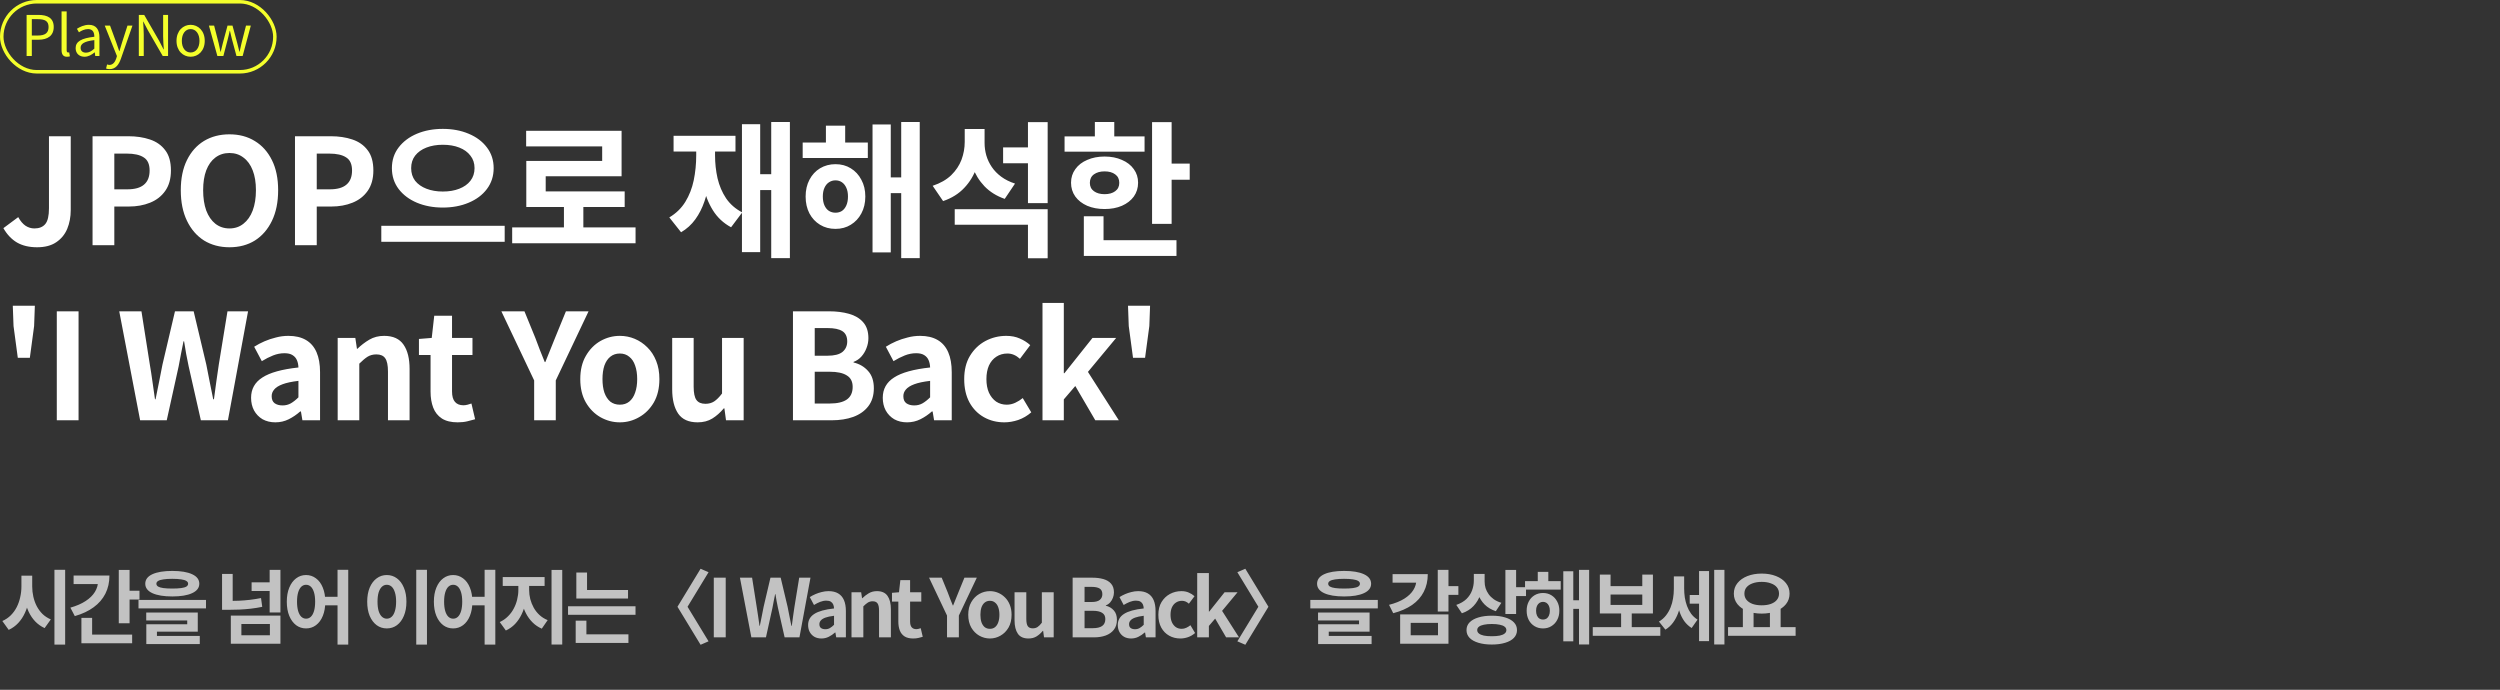 <svg width="714" height="197" viewBox="0 0 714 197" fill="none" xmlns="http://www.w3.org/2000/svg">
<rect x="0" y="0" width="714" height="197" fill="#333333" stroke="none"/>
<path d="M10.584 70.619C8.344 70.619 6.44 70.171 4.872 69.275C3.304 68.351 2.002 66.979 0.966 65.159L5.208 62.009C5.824 63.129 6.524 63.955 7.308 64.487C8.092 64.991 8.932 65.243 9.828 65.243C11.2 65.243 12.236 64.823 12.936 63.983C13.636 63.143 13.986 61.645 13.986 59.489V38.909H20.202V59.993C20.202 61.953 19.866 63.745 19.194 65.369C18.522 66.965 17.472 68.239 16.044 69.191C14.644 70.143 12.824 70.619 10.584 70.619ZM26.433 70.031V38.909H36.639C38.935 38.909 40.993 39.217 42.813 39.833C44.661 40.449 46.117 41.471 47.181 42.899C48.273 44.299 48.819 46.231 48.819 48.695C48.819 51.047 48.273 52.993 47.181 54.533C46.117 56.045 44.675 57.165 42.855 57.893C41.063 58.621 39.047 58.985 36.807 58.985H32.649V70.031H26.433ZM32.649 54.071H36.387C38.515 54.071 40.097 53.623 41.133 52.727C42.197 51.831 42.729 50.487 42.729 48.695C42.729 46.903 42.169 45.657 41.049 44.957C39.957 44.229 38.333 43.865 36.177 43.865H32.649V54.071ZM65.535 70.619C62.791 70.619 60.369 69.975 58.269 68.687C56.197 67.371 54.573 65.495 53.397 63.059C52.221 60.623 51.633 57.711 51.633 54.323C51.633 50.963 52.221 48.093 53.397 45.713C54.573 43.333 56.197 41.513 58.269 40.253C60.369 38.993 62.791 38.363 65.535 38.363C68.307 38.363 70.729 39.007 72.801 40.295C74.873 41.555 76.497 43.375 77.673 45.755C78.849 48.107 79.437 50.963 79.437 54.323C79.437 57.711 78.849 60.623 77.673 63.059C76.497 65.495 74.873 67.371 72.801 68.687C70.729 69.975 68.307 70.619 65.535 70.619ZM65.535 65.243C67.075 65.243 68.405 64.795 69.525 63.899C70.673 63.003 71.555 61.743 72.171 60.119C72.787 58.467 73.095 56.535 73.095 54.323C73.095 52.111 72.787 50.221 72.171 48.653C71.555 47.057 70.673 45.839 69.525 44.999C68.405 44.131 67.075 43.697 65.535 43.697C63.995 43.697 62.651 44.131 61.503 44.999C60.383 45.839 59.515 47.057 58.899 48.653C58.311 50.221 58.017 52.111 58.017 54.323C58.017 56.535 58.311 58.467 58.899 60.119C59.515 61.743 60.383 63.003 61.503 63.899C62.651 64.795 63.995 65.243 65.535 65.243ZM84.247 70.031V38.909H94.453C96.749 38.909 98.807 39.217 100.627 39.833C102.475 40.449 103.931 41.471 104.995 42.899C106.087 44.299 106.633 46.231 106.633 48.695C106.633 51.047 106.087 52.993 104.995 54.533C103.931 56.045 102.489 57.165 100.669 57.893C98.877 58.621 96.861 58.985 94.621 58.985H90.463V70.031H84.247ZM90.463 54.071H94.201C96.329 54.071 97.911 53.623 98.947 52.727C100.011 51.831 100.543 50.487 100.543 48.695C100.543 46.903 99.983 45.657 98.863 44.957C97.771 44.229 96.147 43.865 93.991 43.865H90.463V54.071ZM126.457 36.809C129.201 36.809 131.665 37.271 133.849 38.195C136.061 39.119 137.797 40.421 139.057 42.101C140.345 43.781 140.989 45.755 140.989 48.023C140.989 50.291 140.345 52.279 139.057 53.987C137.797 55.667 136.061 56.969 133.849 57.893C131.665 58.817 129.201 59.279 126.457 59.279C123.741 59.279 121.277 58.817 119.065 57.893C116.881 56.969 115.145 55.667 113.857 53.987C112.569 52.279 111.925 50.291 111.925 48.023C111.925 45.755 112.569 43.781 113.857 42.101C115.145 40.421 116.881 39.119 119.065 38.195C121.277 37.271 123.741 36.809 126.457 36.809ZM126.457 41.345C124.721 41.345 123.167 41.611 121.795 42.143C120.423 42.675 119.345 43.445 118.561 44.453C117.805 45.433 117.427 46.623 117.427 48.023C117.427 49.423 117.805 50.627 118.561 51.635C119.345 52.615 120.423 53.371 121.795 53.903C123.167 54.435 124.721 54.701 126.457 54.701C128.249 54.701 129.817 54.435 131.161 53.903C132.533 53.371 133.597 52.615 134.353 51.635C135.137 50.627 135.529 49.423 135.529 48.023C135.529 46.623 135.137 45.433 134.353 44.453C133.597 43.445 132.533 42.675 131.161 42.143C129.817 41.611 128.249 41.345 126.457 41.345ZM108.901 64.487H144.139V69.065H108.901V64.487ZM146.277 64.949H181.515V69.485H146.277V64.949ZM161.061 57.557H166.605V66.755H161.061V57.557ZM150.267 37.355H177.525V50.333H155.853V56.843H150.309V45.965H171.981V41.807H150.267V37.355ZM150.309 54.659H178.407V59.111H150.309V54.659ZM220.26 34.835H225.594V73.727H220.26V34.835ZM215.64 49.745H222.066V54.281H215.64V49.745ZM211.902 35.465H217.11V72.005H211.902V35.465ZM198.84 40.925H203.082V44.327C203.082 46.735 202.928 49.059 202.62 51.299C202.34 53.511 201.864 55.583 201.192 57.515C200.548 59.419 199.68 61.127 198.588 62.639C197.496 64.151 196.138 65.383 194.514 66.335L191.154 62.093C193.086 60.945 194.612 59.461 195.732 57.641C196.852 55.821 197.65 53.777 198.126 51.509C198.602 49.213 198.84 46.819 198.84 44.327V40.925ZM199.974 40.925H204.216V44.327C204.216 46.595 204.454 48.793 204.93 50.921C205.434 53.049 206.246 54.953 207.366 56.633C208.514 58.313 210.054 59.657 211.986 60.665L208.794 64.907C206.61 63.731 204.874 62.107 203.586 60.035C202.298 57.963 201.374 55.583 200.814 52.895C200.254 50.207 199.974 47.351 199.974 44.327V40.925ZM192.372 38.783H210.054V43.277H192.372V38.783ZM229.245 40.715H247.851V45.125H229.245V40.715ZM238.611 46.889C240.263 46.889 241.719 47.281 242.979 48.065C244.267 48.849 245.275 49.941 246.003 51.341C246.759 52.713 247.137 54.309 247.137 56.129C247.137 57.949 246.759 59.559 246.003 60.959C245.275 62.331 244.267 63.409 242.979 64.193C241.719 64.977 240.263 65.369 238.611 65.369C236.959 65.369 235.489 64.977 234.201 64.193C232.913 63.409 231.905 62.331 231.177 60.959C230.449 59.559 230.085 57.949 230.085 56.129C230.085 54.309 230.449 52.713 231.177 51.341C231.905 49.941 232.913 48.849 234.201 48.065C235.517 47.281 236.987 46.889 238.611 46.889ZM238.611 51.509C237.939 51.509 237.323 51.691 236.763 52.055C236.203 52.419 235.769 52.951 235.461 53.651C235.153 54.323 234.999 55.149 234.999 56.129C234.999 57.109 235.153 57.949 235.461 58.649C235.769 59.349 236.203 59.881 236.763 60.245C237.323 60.581 237.939 60.749 238.611 60.749C239.311 60.749 239.927 60.581 240.459 60.245C240.991 59.881 241.411 59.349 241.719 58.649C242.027 57.949 242.181 57.109 242.181 56.129C242.181 55.149 242.027 54.323 241.719 53.651C241.411 52.951 240.991 52.419 240.459 52.055C239.927 51.691 239.311 51.509 238.611 51.509ZM257.385 34.835H262.677V73.727H257.385V34.835ZM252.723 50.669H259.107V55.163H252.723V50.669ZM249.195 35.549H254.403V72.089H249.195V35.549ZM235.881 35.885H241.383V43.487H235.881V35.885ZM286.487 42.101H294.425V46.637H286.487V42.101ZM275.525 36.851H280.103V40.505C280.103 43.081 279.711 45.503 278.927 47.771C278.171 50.011 276.995 51.971 275.399 53.651C273.831 55.331 271.815 56.591 269.351 57.431L266.369 53.063C268.553 52.335 270.317 51.327 271.661 50.039C273.005 48.723 273.985 47.253 274.601 45.629C275.217 43.977 275.525 42.269 275.525 40.505V36.851ZM276.659 36.851H281.195V40.841C281.195 42.045 281.363 43.235 281.699 44.411C282.035 45.559 282.553 46.651 283.253 47.687C283.953 48.723 284.849 49.647 285.941 50.459C287.033 51.271 288.349 51.929 289.889 52.433L286.949 56.801C284.625 55.989 282.693 54.785 281.153 53.189C279.641 51.593 278.507 49.745 277.751 47.645C277.023 45.517 276.659 43.249 276.659 40.841V36.851ZM272.669 59.741H299.213V73.769H293.585V64.193H272.669V59.741ZM293.585 34.877H299.213V58.019H293.585V34.877ZM329.03 34.877H334.616V63.941H329.03V34.877ZM333.062 46.721H339.782V51.341H333.062V46.721ZM304.04 38.951H326.888V43.319H304.04V38.951ZM315.464 44.705C317.34 44.705 318.992 45.027 320.42 45.671C321.876 46.287 323.01 47.169 323.822 48.317C324.634 49.437 325.04 50.725 325.04 52.181C325.04 53.665 324.634 54.981 323.822 56.129C323.01 57.249 321.876 58.131 320.42 58.775C318.992 59.391 317.34 59.699 315.464 59.699C313.616 59.699 311.964 59.391 310.508 58.775C309.052 58.131 307.918 57.249 307.106 56.129C306.294 54.981 305.888 53.665 305.888 52.181C305.888 50.725 306.294 49.437 307.106 48.317C307.918 47.169 309.052 46.287 310.508 45.671C311.964 45.027 313.616 44.705 315.464 44.705ZM315.464 48.947C314.232 48.947 313.224 49.227 312.44 49.787C311.656 50.347 311.264 51.159 311.264 52.223C311.264 53.259 311.656 54.057 312.44 54.617C313.224 55.177 314.232 55.457 315.464 55.457C316.724 55.457 317.732 55.177 318.488 54.617C319.272 54.057 319.664 53.259 319.664 52.223C319.664 51.159 319.272 50.347 318.488 49.787C317.732 49.227 316.724 48.947 315.464 48.947ZM312.692 34.835H318.236V41.051H312.692V34.835ZM309.542 68.603H336.002V73.097H309.542V68.603ZM309.542 61.757H315.17V70.535H309.542V61.757ZM5.082 102.181L3.864 93.109L3.654 87.313H9.954L9.744 93.109L8.526 102.181H5.082ZM16.22 120.031V88.909H22.436V120.031H16.22ZM40.019 120.031L34.055 88.909H40.397L42.791 104.113C43.071 105.737 43.323 107.375 43.547 109.027C43.799 110.679 44.037 112.345 44.261 114.025H44.429C44.765 112.345 45.101 110.679 45.437 109.027C45.773 107.375 46.095 105.737 46.403 104.113L49.973 88.909H55.307L58.919 104.113C59.255 105.709 59.577 107.347 59.885 109.027C60.221 110.679 60.557 112.345 60.893 114.025H61.103C61.327 112.345 61.551 110.679 61.775 109.027C62.027 107.375 62.265 105.737 62.489 104.113L64.967 88.909H70.847L65.093 120.031H57.365L53.879 104.617C53.627 103.413 53.389 102.223 53.165 101.047C52.941 99.843 52.745 98.653 52.577 97.477H52.409C52.185 98.653 51.947 99.843 51.695 101.047C51.471 102.223 51.247 103.413 51.023 104.617L47.621 120.031H40.019ZM78.639 120.619C77.267 120.619 76.049 120.325 74.985 119.737C73.949 119.121 73.137 118.281 72.549 117.217C71.989 116.153 71.709 114.949 71.709 113.605C71.709 111.113 72.787 109.181 74.943 107.809C77.099 106.409 80.529 105.457 85.233 104.953C85.205 104.169 85.065 103.483 84.813 102.895C84.561 102.279 84.141 101.789 83.553 101.425C82.993 101.061 82.223 100.879 81.243 100.879C80.151 100.879 79.073 101.089 78.009 101.509C76.945 101.929 75.867 102.475 74.775 103.147L72.591 99.031C73.515 98.443 74.495 97.925 75.531 97.477C76.567 97.029 77.659 96.665 78.807 96.385C79.955 96.077 81.145 95.923 82.377 95.923C84.365 95.923 86.031 96.315 87.375 97.099C88.719 97.883 89.727 99.045 90.399 100.585C91.071 102.125 91.407 104.029 91.407 106.297V120.031H86.367L85.947 117.511H85.737C84.729 118.407 83.637 119.149 82.461 119.737C81.285 120.325 80.011 120.619 78.639 120.619ZM80.697 115.789C81.565 115.789 82.349 115.593 83.049 115.201C83.777 114.781 84.505 114.207 85.233 113.479V108.775C83.329 108.999 81.817 109.321 80.697 109.741C79.577 110.161 78.779 110.665 78.303 111.253C77.827 111.813 77.589 112.443 77.589 113.143C77.589 114.067 77.869 114.739 78.429 115.159C79.017 115.579 79.773 115.789 80.697 115.789ZM96.44 120.031V96.511H101.48L101.942 99.619H102.068C103.104 98.611 104.238 97.743 105.47 97.015C106.702 96.287 108.116 95.923 109.712 95.923C112.26 95.923 114.108 96.763 115.256 98.443C116.404 100.095 116.978 102.405 116.978 105.373V120.031H110.804V106.129C110.804 104.309 110.538 103.035 110.006 102.307C109.502 101.579 108.662 101.215 107.486 101.215C106.534 101.215 105.694 101.439 104.966 101.887C104.266 102.335 103.482 102.993 102.614 103.861V120.031H96.44ZM130.696 120.619C128.848 120.619 127.35 120.255 126.202 119.527C125.054 118.771 124.228 117.735 123.724 116.419C123.22 115.103 122.968 113.577 122.968 111.841V101.383H119.65V96.805L123.304 96.511L124.018 90.169H129.1V96.511H134.938V101.383H129.1V111.799C129.1 113.143 129.38 114.137 129.94 114.781C130.5 115.425 131.298 115.747 132.334 115.747C132.726 115.747 133.132 115.691 133.552 115.579C133.972 115.467 134.336 115.355 134.644 115.243L135.694 119.737C135.05 119.933 134.308 120.129 133.468 120.325C132.656 120.521 131.732 120.619 130.696 120.619ZM152.555 120.031V108.649L143.189 88.909H149.783L152.891 96.511C153.339 97.687 153.773 98.835 154.193 99.955C154.641 101.047 155.103 102.195 155.579 103.399H155.747C156.223 102.195 156.685 101.047 157.133 99.955C157.609 98.835 158.071 97.687 158.519 96.511L161.627 88.909H168.095L158.729 108.649V120.031H152.555ZM177.025 120.619C175.065 120.619 173.217 120.129 171.481 119.149C169.773 118.169 168.387 116.769 167.323 114.949C166.259 113.101 165.727 110.875 165.727 108.271C165.727 105.667 166.259 103.455 167.323 101.635C168.387 99.787 169.773 98.373 171.481 97.393C173.217 96.413 175.065 95.923 177.025 95.923C178.509 95.923 179.923 96.203 181.267 96.763C182.611 97.323 183.815 98.135 184.879 99.199C185.943 100.235 186.783 101.523 187.399 103.063C188.015 104.575 188.323 106.311 188.323 108.271C188.323 110.875 187.791 113.101 186.727 114.949C185.663 116.769 184.263 118.169 182.527 119.149C180.819 120.129 178.985 120.619 177.025 120.619ZM177.025 115.579C178.089 115.579 178.985 115.285 179.713 114.697C180.469 114.081 181.029 113.227 181.393 112.135C181.785 111.043 181.981 109.755 181.981 108.271C181.981 106.787 181.785 105.499 181.393 104.407C181.029 103.315 180.469 102.475 179.713 101.887C178.985 101.271 178.089 100.963 177.025 100.963C175.961 100.963 175.051 101.271 174.295 101.887C173.567 102.475 173.007 103.315 172.615 104.407C172.251 105.499 172.069 106.787 172.069 108.271C172.069 109.755 172.251 111.043 172.615 112.135C173.007 113.227 173.567 114.081 174.295 114.697C175.051 115.285 175.961 115.579 177.025 115.579ZM199.242 120.619C196.694 120.619 194.846 119.793 193.698 118.141C192.55 116.461 191.976 114.137 191.976 111.169V96.511H198.108V110.413C198.108 112.233 198.374 113.507 198.906 114.235C199.438 114.963 200.292 115.327 201.468 115.327C202.42 115.327 203.246 115.103 203.946 114.655C204.674 114.179 205.43 113.423 206.214 112.387V96.511H212.388V120.031H207.348L206.886 116.629H206.718C205.71 117.833 204.618 118.799 203.442 119.527C202.266 120.255 200.866 120.619 199.242 120.619ZM226.47 120.031V88.909H236.76C238.888 88.909 240.792 89.147 242.472 89.623C244.18 90.099 245.524 90.897 246.504 92.017C247.512 93.137 248.016 94.663 248.016 96.595C248.016 97.547 247.834 98.485 247.47 99.409C247.134 100.305 246.658 101.103 246.042 101.803C245.426 102.503 244.67 103.021 243.774 103.357V103.525C245.454 103.917 246.84 104.729 247.932 105.961C249.024 107.165 249.57 108.803 249.57 110.875C249.57 112.947 249.038 114.669 247.974 116.041C246.938 117.385 245.51 118.393 243.69 119.065C241.898 119.709 239.854 120.031 237.558 120.031H226.47ZM232.686 101.593H236.34C238.3 101.593 239.728 101.229 240.624 100.501C241.52 99.745 241.968 98.751 241.968 97.519C241.968 96.147 241.506 95.167 240.582 94.579C239.658 93.991 238.258 93.697 236.382 93.697H232.686V101.593ZM232.686 115.243H237.012C239.14 115.243 240.75 114.865 241.842 114.109C242.962 113.325 243.522 112.121 243.522 110.497C243.522 108.985 242.962 107.893 241.842 107.221C240.75 106.521 239.14 106.171 237.012 106.171H232.686V115.243ZM259.047 120.619C257.675 120.619 256.457 120.325 255.393 119.737C254.357 119.121 253.545 118.281 252.957 117.217C252.397 116.153 252.117 114.949 252.117 113.605C252.117 111.113 253.195 109.181 255.351 107.809C257.507 106.409 260.937 105.457 265.641 104.953C265.613 104.169 265.473 103.483 265.221 102.895C264.969 102.279 264.549 101.789 263.961 101.425C263.401 101.061 262.631 100.879 261.651 100.879C260.559 100.879 259.481 101.089 258.417 101.509C257.353 101.929 256.275 102.475 255.183 103.147L252.999 99.031C253.923 98.443 254.903 97.925 255.939 97.477C256.975 97.029 258.067 96.665 259.215 96.385C260.363 96.077 261.553 95.923 262.785 95.923C264.773 95.923 266.439 96.315 267.783 97.099C269.127 97.883 270.135 99.045 270.807 100.585C271.479 102.125 271.815 104.029 271.815 106.297V120.031H266.775L266.355 117.511H266.145C265.137 118.407 264.045 119.149 262.869 119.737C261.693 120.325 260.419 120.619 259.047 120.619ZM261.105 115.789C261.973 115.789 262.757 115.593 263.457 115.201C264.185 114.781 264.913 114.207 265.641 113.479V108.775C263.737 108.999 262.225 109.321 261.105 109.741C259.985 110.161 259.187 110.665 258.711 111.253C258.235 111.813 257.997 112.443 257.997 113.143C257.997 114.067 258.277 114.739 258.837 115.159C259.425 115.579 260.181 115.789 261.105 115.789ZM286.844 120.619C284.688 120.619 282.742 120.129 281.006 119.149C279.27 118.169 277.898 116.769 276.89 114.949C275.882 113.101 275.378 110.875 275.378 108.271C275.378 105.667 275.924 103.455 277.016 101.635C278.136 99.787 279.606 98.373 281.426 97.393C283.274 96.413 285.262 95.923 287.39 95.923C288.846 95.923 290.134 96.175 291.254 96.679C292.374 97.155 293.368 97.785 294.236 98.569L291.296 102.475C290.736 101.971 290.162 101.593 289.574 101.341C288.986 101.089 288.37 100.963 287.726 100.963C286.522 100.963 285.458 101.271 284.534 101.887C283.638 102.475 282.938 103.315 282.434 104.407C281.958 105.499 281.72 106.787 281.72 108.271C281.72 109.755 281.958 111.043 282.434 112.135C282.938 113.227 283.624 114.081 284.492 114.697C285.388 115.285 286.396 115.579 287.516 115.579C288.356 115.579 289.168 115.397 289.952 115.033C290.736 114.669 291.45 114.221 292.094 113.689L294.53 117.763C293.41 118.743 292.164 119.471 290.792 119.947C289.448 120.395 288.132 120.619 286.844 120.619ZM297.736 120.031V86.515H303.826V106.591H303.994L312.016 96.511H318.778L310.714 106.213L319.534 120.031H312.814L307.102 110.245L303.826 114.067V120.031H297.736ZM323.588 102.181L322.37 93.109L322.16 87.313H328.46L328.25 93.109L327.032 102.181H323.588Z" fill="white"/>
<path d="M6.118 164.413H8.625V167.495C8.625 168.875 8.502 170.202 8.257 171.474C8.012 172.732 7.636 173.912 7.13 175.016C6.639 176.105 6.003 177.071 5.221 177.914C4.454 178.742 3.542 179.402 2.484 179.892L0.667 177.362C1.602 176.948 2.407 176.404 3.082 175.729C3.772 175.039 4.339 174.257 4.784 173.383C5.229 172.494 5.558 171.551 5.773 170.554C6.003 169.558 6.118 168.538 6.118 167.495V164.413ZM6.716 164.413H9.2V167.495C9.2 168.492 9.307 169.466 9.522 170.416C9.737 171.367 10.059 172.264 10.488 173.107C10.933 173.951 11.485 174.702 12.144 175.361C12.819 176.005 13.608 176.519 14.513 176.902L12.742 179.386C11.715 178.911 10.818 178.275 10.051 177.477C9.3 176.68 8.679 175.76 8.188 174.717C7.697 173.659 7.329 172.525 7.084 171.313C6.839 170.087 6.716 168.814 6.716 167.495V164.413ZM15.548 162.734H18.607V184.101H15.548V162.734ZM33.923 162.78H37.005V178.006H33.923V162.78ZM36.154 168.714H39.834V171.221H36.154V168.714ZM28.012 164.367H31.255C31.255 166.299 30.872 168.024 30.105 169.542C29.338 171.06 28.219 172.356 26.747 173.429C25.291 174.503 23.497 175.346 21.365 175.959L20.1 173.544C21.833 173.054 23.282 172.425 24.447 171.658C25.628 170.892 26.517 170.018 27.115 169.036C27.713 168.055 28.012 166.997 28.012 165.862V164.367ZM21.02 164.367H29.645V166.805H21.02V164.367ZM23.251 181.249H37.741V183.71H23.251V181.249ZM23.251 176.465H26.31V182.353H23.251V176.465ZM49.216 163.056C51.639 163.056 53.525 163.371 54.874 163.999C56.239 164.628 56.921 165.533 56.921 166.713C56.921 167.879 56.239 168.776 54.874 169.404C53.525 170.033 51.639 170.347 49.216 170.347C46.778 170.347 44.877 170.033 43.512 169.404C42.163 168.776 41.488 167.879 41.488 166.713C41.488 165.533 42.163 164.628 43.512 163.999C44.877 163.371 46.778 163.056 49.216 163.056ZM49.193 165.31C48.181 165.31 47.338 165.364 46.663 165.471C45.989 165.563 45.483 165.717 45.145 165.931C44.823 166.131 44.662 166.391 44.662 166.713C44.662 167.035 44.823 167.304 45.145 167.518C45.483 167.718 45.989 167.863 46.663 167.955C47.338 168.047 48.181 168.093 49.193 168.093C50.221 168.093 51.072 168.047 51.746 167.955C52.421 167.863 52.919 167.718 53.241 167.518C53.563 167.304 53.724 167.035 53.724 166.713C53.724 166.391 53.563 166.131 53.241 165.931C52.919 165.717 52.421 165.563 51.746 165.471C51.072 165.364 50.221 165.31 49.193 165.31ZM39.556 171.336H58.83V173.751H39.556V171.336ZM41.764 174.947H56.484V180.398H44.823V182.284H41.787V178.282H53.471V177.201H41.764V174.947ZM41.787 181.617H57.059V183.94H41.787V181.617ZM65.925 175.821H80.094V183.848H65.925V175.821ZM77.081 178.213H68.939V181.433H77.081V178.213ZM63.419 163.907H66.454V172.739H63.419V163.907ZM63.419 171.635H65.213C66.209 171.635 67.221 171.612 68.249 171.566C69.276 171.52 70.311 171.436 71.353 171.313C72.396 171.191 73.462 171.022 74.55 170.807L74.895 173.314C73.776 173.544 72.672 173.721 71.584 173.843C70.495 173.966 69.421 174.05 68.364 174.096C67.305 174.142 66.255 174.165 65.213 174.165H63.419V171.635ZM77.011 162.757H80.094V174.924H77.011V162.757ZM71.859 166.322H77.678V168.783H71.859V166.322ZM87.406 164.229C88.464 164.229 89.407 164.544 90.235 165.172C91.078 165.786 91.73 166.667 92.19 167.817C92.665 168.952 92.903 170.294 92.903 171.842C92.903 173.406 92.665 174.763 92.19 175.913C91.73 177.048 91.078 177.93 90.235 178.558C89.407 179.172 88.464 179.478 87.406 179.478C86.348 179.478 85.405 179.172 84.577 178.558C83.749 177.93 83.097 177.048 82.622 175.913C82.146 174.763 81.909 173.406 81.909 171.842C81.909 170.294 82.146 168.952 82.622 167.817C83.097 166.667 83.749 165.786 84.577 165.172C85.405 164.544 86.348 164.229 87.406 164.229ZM87.406 167.012C86.9 167.012 86.447 167.196 86.049 167.564C85.665 167.932 85.366 168.477 85.152 169.197C84.937 169.903 84.83 170.784 84.83 171.842C84.83 172.885 84.937 173.774 85.152 174.51C85.366 175.231 85.665 175.775 86.049 176.143C86.447 176.511 86.9 176.695 87.406 176.695C87.942 176.695 88.402 176.511 88.786 176.143C89.169 175.775 89.468 175.231 89.683 174.51C89.897 173.774 90.005 172.885 90.005 171.842C90.005 170.784 89.897 169.903 89.683 169.197C89.468 168.477 89.169 167.932 88.786 167.564C88.402 167.196 87.942 167.012 87.406 167.012ZM96.399 162.734H99.458V184.101H96.399V162.734ZM92.006 170.439H97.687V172.877H92.006V170.439ZM118.881 162.734H121.94V184.101H118.881V162.734ZM110.463 164.229C111.552 164.229 112.518 164.544 113.361 165.172C114.204 165.786 114.864 166.667 115.339 167.817C115.83 168.952 116.075 170.294 116.075 171.842C116.075 173.406 115.83 174.763 115.339 175.913C114.864 177.048 114.204 177.93 113.361 178.558C112.518 179.172 111.552 179.478 110.463 179.478C109.39 179.478 108.431 179.172 107.588 178.558C106.745 177.93 106.078 177.048 105.587 175.913C105.112 174.763 104.874 173.406 104.874 171.842C104.874 170.294 105.112 168.952 105.587 167.817C106.078 166.667 106.745 165.786 107.588 165.172C108.431 164.544 109.39 164.229 110.463 164.229ZM110.463 167.012C109.942 167.012 109.482 167.196 109.083 167.564C108.684 167.932 108.37 168.477 108.14 169.197C107.925 169.903 107.818 170.784 107.818 171.842C107.818 172.885 107.925 173.774 108.14 174.51C108.37 175.231 108.684 175.775 109.083 176.143C109.482 176.511 109.942 176.695 110.463 176.695C111 176.695 111.467 176.511 111.866 176.143C112.265 175.775 112.571 175.231 112.786 174.51C113.016 173.774 113.131 172.885 113.131 171.842C113.131 170.784 113.016 169.903 112.786 169.197C112.571 168.477 112.265 167.932 111.866 167.564C111.467 167.196 111 167.012 110.463 167.012ZM129.413 164.229C130.471 164.229 131.414 164.544 132.242 165.172C133.085 165.786 133.737 166.667 134.197 167.817C134.672 168.952 134.91 170.294 134.91 171.842C134.91 173.406 134.672 174.763 134.197 175.913C133.737 177.048 133.085 177.93 132.242 178.558C131.414 179.172 130.471 179.478 129.413 179.478C128.355 179.478 127.412 179.172 126.584 178.558C125.756 177.93 125.104 177.048 124.629 175.913C124.154 174.763 123.916 173.406 123.916 171.842C123.916 170.294 124.154 168.952 124.629 167.817C125.104 166.667 125.756 165.786 126.584 165.172C127.412 164.544 128.355 164.229 129.413 164.229ZM129.413 167.012C128.907 167.012 128.455 167.196 128.056 167.564C127.673 167.932 127.374 168.477 127.159 169.197C126.944 169.903 126.837 170.784 126.837 171.842C126.837 172.885 126.944 173.774 127.159 174.51C127.374 175.231 127.673 175.775 128.056 176.143C128.455 176.511 128.907 176.695 129.413 176.695C129.95 176.695 130.41 176.511 130.793 176.143C131.176 175.775 131.475 175.231 131.69 174.51C131.905 173.774 132.012 172.885 132.012 171.842C132.012 170.784 131.905 169.903 131.69 169.197C131.475 168.477 131.176 167.932 130.793 167.564C130.41 167.196 129.95 167.012 129.413 167.012ZM138.406 162.734H141.465V184.101H138.406V162.734ZM134.013 170.439H139.694V172.877H134.013V170.439ZM148.041 166.138H150.479V168.53C150.479 169.757 150.349 170.961 150.088 172.141C149.843 173.322 149.467 174.434 148.961 175.476C148.471 176.504 147.85 177.416 147.098 178.213C146.347 178.995 145.473 179.616 144.476 180.076L142.728 177.661C143.618 177.247 144.392 176.711 145.051 176.051C145.726 175.392 146.278 174.656 146.707 173.843C147.152 173.015 147.482 172.149 147.696 171.244C147.926 170.324 148.041 169.42 148.041 168.53V166.138ZM148.708 166.138H151.123V168.53C151.123 169.374 151.231 170.232 151.445 171.106C151.675 171.965 152.005 172.785 152.434 173.567C152.864 174.334 153.408 175.024 154.067 175.637C154.727 176.251 155.509 176.741 156.413 177.109L154.734 179.547C153.722 179.103 152.841 178.505 152.089 177.753C151.338 177.002 150.709 176.136 150.203 175.154C149.697 174.173 149.322 173.123 149.076 172.003C148.831 170.869 148.708 169.711 148.708 168.53V166.138ZM143.579 164.804H155.539V167.334H143.579V164.804ZM157.517 162.78H160.576V184.078H157.517V162.78ZM164.6 168.507H179.366V170.945H164.6V168.507ZM162.231 173.153H181.505V175.591H162.231V173.153ZM164.6 163.516H167.659V169.726H164.6V163.516ZM164.416 181.157H179.481V183.618H164.416V181.157ZM164.416 177.27H167.475V181.824H164.416V177.27ZM202.364 183.158L200.087 184.147L193.486 173.291L200.087 162.435L202.364 163.424L196.361 173.291L202.364 183.158ZM203.859 182.031V164.988H207.263V182.031H203.859ZM214.591 182.031L211.325 164.988H214.798L216.109 173.314C216.263 174.204 216.401 175.101 216.523 176.005C216.661 176.91 216.792 177.822 216.914 178.742H217.006C217.19 177.822 217.374 176.91 217.558 176.005C217.742 175.101 217.919 174.204 218.087 173.314L220.042 164.988H222.963L224.941 173.314C225.125 174.188 225.302 175.085 225.47 176.005C225.654 176.91 225.838 177.822 226.022 178.742H226.137C226.26 177.822 226.383 176.91 226.505 176.005C226.643 175.101 226.774 174.204 226.896 173.314L228.253 164.988H231.473L228.322 182.031H224.09L222.181 173.59C222.043 172.931 221.913 172.279 221.79 171.635C221.668 170.976 221.56 170.324 221.468 169.68H221.376C221.254 170.324 221.123 170.976 220.985 171.635C220.863 172.279 220.74 172.931 220.617 173.59L218.754 182.031H214.591ZM234.591 182.353C233.839 182.353 233.172 182.192 232.59 181.87C232.022 181.533 231.578 181.073 231.256 180.49C230.949 179.908 230.796 179.248 230.796 178.512C230.796 177.148 231.386 176.09 232.567 175.338C233.747 174.572 235.626 174.05 238.202 173.774C238.186 173.345 238.11 172.969 237.972 172.647C237.834 172.31 237.604 172.042 237.282 171.842C236.975 171.643 236.553 171.543 236.017 171.543C235.419 171.543 234.828 171.658 234.246 171.888C233.663 172.118 233.073 172.417 232.475 172.785L231.279 170.531C231.785 170.209 232.321 169.926 232.889 169.68C233.456 169.435 234.054 169.236 234.683 169.082C235.311 168.914 235.963 168.829 236.638 168.829C237.726 168.829 238.639 169.044 239.375 169.473C240.111 169.903 240.663 170.539 241.031 171.382C241.399 172.226 241.583 173.268 241.583 174.51V182.031H238.823L238.593 180.651H238.478C237.926 181.142 237.328 181.548 236.684 181.87C236.04 182.192 235.342 182.353 234.591 182.353ZM235.718 179.708C236.193 179.708 236.622 179.601 237.006 179.386C237.404 179.156 237.803 178.842 238.202 178.443V175.867C237.159 175.99 236.331 176.166 235.718 176.396C235.104 176.626 234.667 176.902 234.407 177.224C234.146 177.531 234.016 177.876 234.016 178.259C234.016 178.765 234.169 179.133 234.476 179.363C234.798 179.593 235.212 179.708 235.718 179.708ZM243.189 182.031V169.151H245.949L246.202 170.853H246.271C246.838 170.301 247.459 169.826 248.134 169.427C248.808 169.029 249.583 168.829 250.457 168.829C251.852 168.829 252.864 169.289 253.493 170.209C254.121 171.114 254.436 172.379 254.436 174.004V182.031H251.055V174.418C251.055 173.422 250.909 172.724 250.618 172.325C250.342 171.927 249.882 171.727 249.238 171.727C248.716 171.727 248.256 171.85 247.858 172.095C247.474 172.341 247.045 172.701 246.57 173.176V182.031H243.189ZM260.798 182.353C259.786 182.353 258.966 182.154 258.337 181.755C257.708 181.341 257.256 180.774 256.98 180.053C256.704 179.333 256.566 178.497 256.566 177.546V171.819H254.749V169.312L256.75 169.151L257.141 165.678H259.924V169.151H263.121V171.819H259.924V177.523C259.924 178.259 260.077 178.804 260.384 179.156C260.691 179.509 261.128 179.685 261.695 179.685C261.91 179.685 262.132 179.655 262.362 179.593C262.592 179.532 262.791 179.471 262.96 179.409L263.535 181.87C263.182 181.978 262.776 182.085 262.316 182.192C261.871 182.3 261.365 182.353 260.798 182.353ZM270.469 182.031V175.798L265.34 164.988H268.951L270.653 169.151C270.898 169.795 271.136 170.424 271.366 171.037C271.611 171.635 271.864 172.264 272.125 172.923H272.217C272.477 172.264 272.73 171.635 272.976 171.037C273.236 170.424 273.489 169.795 273.735 169.151L275.437 164.988H278.979L273.85 175.798V182.031H270.469ZM282.718 182.353C281.645 182.353 280.633 182.085 279.682 181.548C278.747 181.012 277.988 180.245 277.405 179.248C276.823 178.236 276.531 177.017 276.531 175.591C276.531 174.165 276.823 172.954 277.405 171.957C277.988 170.945 278.747 170.171 279.682 169.634C280.633 169.098 281.645 168.829 282.718 168.829C283.531 168.829 284.305 168.983 285.041 169.289C285.777 169.596 286.437 170.041 287.019 170.623C287.602 171.191 288.062 171.896 288.399 172.739C288.737 173.567 288.905 174.518 288.905 175.591C288.905 177.017 288.614 178.236 288.031 179.248C287.449 180.245 286.682 181.012 285.731 181.548C284.796 182.085 283.792 182.353 282.718 182.353ZM282.718 179.593C283.301 179.593 283.792 179.432 284.19 179.11C284.604 178.773 284.911 178.305 285.11 177.707C285.325 177.109 285.432 176.404 285.432 175.591C285.432 174.779 285.325 174.073 285.11 173.475C284.911 172.877 284.604 172.417 284.19 172.095C283.792 171.758 283.301 171.589 282.718 171.589C282.136 171.589 281.637 171.758 281.223 172.095C280.825 172.417 280.518 172.877 280.303 173.475C280.104 174.073 280.004 174.779 280.004 175.591C280.004 176.404 280.104 177.109 280.303 177.707C280.518 178.305 280.825 178.773 281.223 179.11C281.637 179.432 282.136 179.593 282.718 179.593ZM293.735 182.353C292.339 182.353 291.327 181.901 290.699 180.996C290.07 180.076 289.756 178.804 289.756 177.178V169.151H293.114V176.764C293.114 177.761 293.259 178.459 293.551 178.857C293.842 179.256 294.31 179.455 294.954 179.455C295.475 179.455 295.927 179.333 296.311 179.087C296.709 178.827 297.123 178.413 297.553 177.845V169.151H300.934V182.031H298.174L297.921 180.168H297.829C297.277 180.828 296.679 181.357 296.035 181.755C295.391 182.154 294.624 182.353 293.735 182.353ZM306.345 182.031V164.988H311.98C313.146 164.988 314.188 165.119 315.108 165.379C316.044 165.64 316.78 166.077 317.316 166.69C317.868 167.304 318.144 168.139 318.144 169.197C318.144 169.719 318.045 170.232 317.845 170.738C317.661 171.229 317.401 171.666 317.063 172.049C316.726 172.433 316.312 172.716 315.821 172.9V172.992C316.741 173.207 317.5 173.652 318.098 174.326C318.696 174.986 318.995 175.883 318.995 177.017C318.995 178.152 318.704 179.095 318.121 179.846C317.554 180.582 316.772 181.134 315.775 181.502C314.794 181.855 313.675 182.031 312.417 182.031H306.345ZM309.749 171.934H311.75C312.824 171.934 313.606 171.735 314.096 171.336C314.587 170.922 314.832 170.378 314.832 169.703C314.832 168.952 314.579 168.415 314.073 168.093C313.567 167.771 312.801 167.61 311.773 167.61H309.749V171.934ZM309.749 179.409H312.118C313.284 179.409 314.165 179.202 314.763 178.788C315.377 178.359 315.683 177.7 315.683 176.81C315.683 175.982 315.377 175.384 314.763 175.016C314.165 174.633 313.284 174.441 312.118 174.441H309.749V179.409ZM323.036 182.353C322.284 182.353 321.617 182.192 321.035 181.87C320.467 181.533 320.023 181.073 319.701 180.49C319.394 179.908 319.241 179.248 319.241 178.512C319.241 177.148 319.831 176.09 321.012 175.338C322.192 174.572 324.071 174.05 326.647 173.774C326.631 173.345 326.555 172.969 326.417 172.647C326.279 172.31 326.049 172.042 325.727 171.842C325.42 171.643 324.998 171.543 324.462 171.543C323.864 171.543 323.273 171.658 322.691 171.888C322.108 172.118 321.518 172.417 320.92 172.785L319.724 170.531C320.23 170.209 320.766 169.926 321.334 169.68C321.901 169.435 322.499 169.236 323.128 169.082C323.756 168.914 324.408 168.829 325.083 168.829C326.171 168.829 327.084 169.044 327.82 169.473C328.556 169.903 329.108 170.539 329.476 171.382C329.844 172.226 330.028 173.268 330.028 174.51V182.031H327.268L327.038 180.651H326.923C326.371 181.142 325.773 181.548 325.129 181.87C324.485 182.192 323.787 182.353 323.036 182.353ZM324.163 179.708C324.638 179.708 325.067 179.601 325.451 179.386C325.849 179.156 326.248 178.842 326.647 178.443V175.867C325.604 175.99 324.776 176.166 324.163 176.396C323.549 176.626 323.112 176.902 322.852 177.224C322.591 177.531 322.461 177.876 322.461 178.259C322.461 178.765 322.614 179.133 322.921 179.363C323.243 179.593 323.657 179.708 324.163 179.708ZM337.107 182.353C335.927 182.353 334.861 182.085 333.91 181.548C332.96 181.012 332.208 180.245 331.656 179.248C331.104 178.236 330.828 177.017 330.828 175.591C330.828 174.165 331.127 172.954 331.725 171.957C332.339 170.945 333.144 170.171 334.14 169.634C335.152 169.098 336.241 168.829 337.406 168.829C338.204 168.829 338.909 168.967 339.522 169.243C340.136 169.504 340.68 169.849 341.155 170.278L339.545 172.417C339.239 172.141 338.924 171.934 338.602 171.796C338.28 171.658 337.943 171.589 337.59 171.589C336.931 171.589 336.348 171.758 335.842 172.095C335.352 172.417 334.968 172.877 334.692 173.475C334.432 174.073 334.301 174.779 334.301 175.591C334.301 176.404 334.432 177.109 334.692 177.707C334.968 178.305 335.344 178.773 335.819 179.11C336.31 179.432 336.862 179.593 337.475 179.593C337.935 179.593 338.38 179.494 338.809 179.294C339.239 179.095 339.63 178.85 339.982 178.558L341.316 180.789C340.703 181.326 340.021 181.725 339.269 181.985C338.533 182.231 337.813 182.353 337.107 182.353ZM341.922 182.031V163.677H345.257V174.671H345.349L349.742 169.151H353.445L349.029 174.464L353.859 182.031H350.179L347.051 176.672L345.257 178.765V182.031H341.922ZM353.388 183.158L359.391 173.291L353.388 163.424L355.665 162.435L362.266 173.291L355.665 184.147L353.388 183.158ZM383.886 163.056C386.309 163.056 388.195 163.371 389.544 163.999C390.909 164.628 391.591 165.533 391.591 166.713C391.591 167.879 390.909 168.776 389.544 169.404C388.195 170.033 386.309 170.347 383.886 170.347C381.448 170.347 379.547 170.033 378.182 169.404C376.833 168.776 376.158 167.879 376.158 166.713C376.158 165.533 376.833 164.628 378.182 163.999C379.547 163.371 381.448 163.056 383.886 163.056ZM383.863 165.31C382.851 165.31 382.008 165.364 381.333 165.471C380.659 165.563 380.153 165.717 379.815 165.931C379.493 166.131 379.332 166.391 379.332 166.713C379.332 167.035 379.493 167.304 379.815 167.518C380.153 167.718 380.659 167.863 381.333 167.955C382.008 168.047 382.851 168.093 383.863 168.093C384.891 168.093 385.742 168.047 386.416 167.955C387.091 167.863 387.589 167.718 387.911 167.518C388.233 167.304 388.394 167.035 388.394 166.713C388.394 166.391 388.233 166.131 387.911 165.931C387.589 165.717 387.091 165.563 386.416 165.471C385.742 165.364 384.891 165.31 383.863 165.31ZM374.226 171.336H393.5V173.751H374.226V171.336ZM376.434 174.947H391.154V180.398H379.493V182.284H376.457V178.282H388.141V177.201H376.434V174.947ZM376.457 181.617H391.729V183.94H376.457V181.617ZM410.623 162.757H413.682V174.648H410.623V162.757ZM412.854 167.403H416.511V169.887H412.854V167.403ZM404.528 163.976H407.771C407.771 165.862 407.388 167.549 406.621 169.036C405.87 170.508 404.758 171.758 403.286 172.785C401.814 173.797 400.02 174.579 397.904 175.131L396.708 172.739C398.456 172.295 399.905 171.712 401.055 170.991C402.205 170.271 403.072 169.443 403.654 168.507C404.237 167.572 404.528 166.575 404.528 165.517V163.976ZM397.72 163.976H406.345V166.414H397.72V163.976ZM399.882 175.476H413.682V183.848H399.882V175.476ZM410.692 177.891H402.895V181.433H410.692V177.891ZM420.926 163.907H423.433V165.816C423.433 167.212 423.218 168.538 422.789 169.795C422.375 171.037 421.731 172.126 420.857 173.061C419.983 173.997 418.871 174.694 417.522 175.154L415.912 172.762C417.108 172.348 418.074 171.789 418.81 171.083C419.546 170.363 420.082 169.542 420.42 168.622C420.757 167.702 420.926 166.767 420.926 165.816V163.907ZM421.547 163.907H424.008V166.092C424.008 166.736 424.1 167.365 424.284 167.978C424.483 168.592 424.774 169.167 425.158 169.703C425.541 170.24 426.032 170.723 426.63 171.152C427.228 171.566 427.948 171.904 428.792 172.164L427.205 174.556C425.917 174.127 424.851 173.491 424.008 172.647C423.18 171.804 422.559 170.823 422.145 169.703C421.746 168.584 421.547 167.38 421.547 166.092V163.907ZM429.942 162.78H433.001V175.361H429.942V162.78ZM432.173 167.702H435.83V170.232H432.173V167.702ZM426.055 175.844C427.542 175.844 428.822 176.013 429.896 176.35C430.969 176.672 431.797 177.14 432.38 177.753C432.962 178.351 433.254 179.087 433.254 179.961C433.254 180.82 432.962 181.556 432.38 182.169C431.797 182.783 430.969 183.25 429.896 183.572C428.822 183.91 427.542 184.078 426.055 184.078C424.583 184.078 423.302 183.91 422.214 183.572C421.14 183.25 420.305 182.783 419.707 182.169C419.124 181.556 418.833 180.82 418.833 179.961C418.833 179.087 419.124 178.351 419.707 177.753C420.305 177.14 421.14 176.672 422.214 176.35C423.302 176.013 424.583 175.844 426.055 175.844ZM426.055 178.213C425.15 178.213 424.391 178.282 423.778 178.42C423.164 178.543 422.697 178.735 422.375 178.995C422.053 179.241 421.892 179.563 421.892 179.961C421.892 180.345 422.053 180.667 422.375 180.927C422.697 181.188 423.164 181.387 423.778 181.525C424.391 181.648 425.15 181.709 426.055 181.709C426.959 181.709 427.718 181.648 428.332 181.525C428.96 181.387 429.428 181.188 429.735 180.927C430.057 180.667 430.218 180.345 430.218 179.961C430.218 179.563 430.057 179.241 429.735 178.995C429.428 178.735 428.96 178.543 428.332 178.42C427.718 178.282 426.959 178.213 426.055 178.213ZM435.552 165.977H445.741V168.392H435.552V165.977ZM440.681 169.358C441.585 169.358 442.383 169.573 443.073 170.002C443.778 170.432 444.33 171.03 444.729 171.796C445.143 172.548 445.35 173.422 445.35 174.418C445.35 175.415 445.143 176.297 444.729 177.063C444.33 177.815 443.778 178.405 443.073 178.834C442.383 179.264 441.585 179.478 440.681 179.478C439.776 179.478 438.971 179.264 438.266 178.834C437.56 178.405 437.008 177.815 436.61 177.063C436.211 176.297 436.012 175.415 436.012 174.418C436.012 173.422 436.211 172.548 436.61 171.796C437.008 171.03 437.56 170.432 438.266 170.002C438.986 169.573 439.791 169.358 440.681 169.358ZM440.681 171.888C440.313 171.888 439.975 171.988 439.669 172.187C439.362 172.387 439.124 172.678 438.956 173.061C438.787 173.429 438.703 173.882 438.703 174.418C438.703 174.955 438.787 175.415 438.956 175.798C439.124 176.182 439.362 176.473 439.669 176.672C439.975 176.856 440.313 176.948 440.681 176.948C441.064 176.948 441.401 176.856 441.693 176.672C441.984 176.473 442.214 176.182 442.383 175.798C442.551 175.415 442.636 174.955 442.636 174.418C442.636 173.882 442.551 173.429 442.383 173.061C442.214 172.678 441.984 172.387 441.693 172.187C441.401 171.988 441.064 171.888 440.681 171.888ZM450.962 162.757H453.86V184.055H450.962V162.757ZM448.409 171.428H451.905V173.889H448.409V171.428ZM446.477 163.148H449.329V183.158H446.477V163.148ZM439.186 163.332H442.199V167.495H439.186V163.332ZM454.893 179.11H474.19V181.594H454.893V179.11ZM462.989 174.556H466.025V179.708H462.989V174.556ZM456.917 164.114H459.976V167.403H469.038V164.114H472.074V175.2H456.917V164.114ZM459.976 169.795V172.762H469.038V169.795H459.976ZM482.583 169.933H486.125V172.417H482.583V169.933ZM478.052 164.62H480.375V168.185C480.375 169.397 480.291 170.585 480.122 171.75C479.953 172.916 479.677 174.012 479.294 175.039C478.926 176.067 478.435 176.994 477.822 177.822C477.224 178.635 476.496 179.302 475.637 179.823L473.797 177.523C474.594 177.048 475.261 176.465 475.798 175.775C476.335 175.085 476.772 174.326 477.109 173.498C477.446 172.67 477.684 171.812 477.822 170.922C477.975 170.018 478.052 169.105 478.052 168.185V164.62ZM478.719 164.62H480.996V168.047C480.996 168.921 481.057 169.788 481.18 170.646C481.318 171.505 481.533 172.325 481.824 173.107C482.115 173.889 482.499 174.61 482.974 175.269C483.465 175.929 484.078 176.496 484.814 176.971L483.135 179.363C482.307 178.842 481.602 178.183 481.019 177.385C480.452 176.573 479.999 175.66 479.662 174.648C479.325 173.636 479.079 172.571 478.926 171.451C478.788 170.332 478.719 169.197 478.719 168.047V164.62ZM489.575 162.757H492.496V184.055H489.575V162.757ZM485.251 163.102H488.103V183.112H485.251V163.102ZM497.761 173.59H500.82V179.547H497.761V173.59ZM505.489 173.59H508.548V179.547H505.489V173.59ZM493.529 179.11H512.826V181.594H493.529V179.11ZM503.143 163.815C504.677 163.815 506.041 164.053 507.237 164.528C508.449 165.004 509.392 165.671 510.066 166.529C510.756 167.373 511.101 168.377 511.101 169.542C511.101 170.692 510.756 171.697 510.066 172.555C509.392 173.399 508.449 174.058 507.237 174.533C506.041 175.009 504.677 175.246 503.143 175.246C501.625 175.246 500.261 175.009 499.049 174.533C497.853 174.058 496.91 173.399 496.22 172.555C495.53 171.697 495.185 170.692 495.185 169.542C495.185 168.377 495.53 167.373 496.22 166.529C496.91 165.671 497.853 165.004 499.049 164.528C500.261 164.053 501.625 163.815 503.143 163.815ZM503.143 166.184C502.162 166.184 501.296 166.322 500.544 166.598C499.808 166.859 499.233 167.235 498.819 167.725C498.405 168.216 498.198 168.822 498.198 169.542C498.198 170.232 498.405 170.83 498.819 171.336C499.233 171.827 499.808 172.21 500.544 172.486C501.296 172.747 502.162 172.877 503.143 172.877C504.14 172.877 505.006 172.747 505.742 172.486C506.494 172.21 507.069 171.827 507.467 171.336C507.881 170.83 508.088 170.232 508.088 169.542C508.088 168.822 507.881 168.216 507.467 167.725C507.069 167.235 506.494 166.859 505.742 166.598C505.006 166.322 504.14 166.184 503.143 166.184Z" fill="white" fill-opacity="0.7"/>
<rect x="0.5" y="0.5" width="78" height="20" rx="10" stroke="#F4FF2B"/>
<path d="M7.6 16V4.256H10.96C13.584 4.256 15.344 5.152 15.344 7.712C15.344 10.192 13.6 11.344 11.024 11.344H9.088V16H7.6ZM9.088 10.144H10.832C12.896 10.144 13.872 9.392 13.872 7.712C13.872 6.016 12.832 5.472 10.768 5.472H9.088V10.144ZM19.117 16.208C18.029 16.208 17.581 15.504 17.581 14.272V3.264H19.037V14.368C19.037 14.816 19.229 14.992 19.453 14.992C19.533 14.992 19.597 14.992 19.757 14.96L19.965 16.08C19.757 16.16 19.517 16.208 19.117 16.208ZM24.144 16.208C22.688 16.208 21.6 15.312 21.6 13.744C21.6 11.856 23.248 10.912 26.944 10.496C26.944 9.376 26.576 8.304 25.152 8.304C24.144 8.304 23.232 8.768 22.544 9.232L21.968 8.224C22.768 7.712 24 7.088 25.392 7.088C27.504 7.088 28.4 8.512 28.4 10.656V16H27.2L27.072 14.96H27.024C26.192 15.648 25.216 16.208 24.144 16.208ZM24.56 15.04C25.408 15.04 26.096 14.64 26.944 13.888V11.456C24.016 11.808 23.024 12.528 23.024 13.648C23.024 14.64 23.696 15.04 24.56 15.04ZM31.319 19.744C30.903 19.744 30.567 19.68 30.295 19.568L30.583 18.4C30.759 18.464 31.015 18.544 31.239 18.544C32.231 18.544 32.855 17.744 33.207 16.672L33.399 16.016L29.911 7.312H31.431L33.207 12.144C33.463 12.896 33.767 13.792 34.039 14.576H34.119C34.359 13.792 34.615 12.912 34.855 12.144L36.407 7.312H37.831L34.551 16.72C33.959 18.432 33.047 19.744 31.319 19.744ZM39.647 16V4.256H41.183L45.455 11.664L46.703 14.08H46.783C46.703 12.896 46.591 11.584 46.591 10.368V4.256H47.999V16H46.479L42.207 8.592L40.943 6.176H40.879C40.943 7.36 41.055 8.608 41.055 9.84V16H39.647ZM54.442 16.208C52.314 16.208 50.41 14.544 50.41 11.664C50.41 8.768 52.314 7.088 54.442 7.088C56.57 7.088 58.474 8.768 58.474 11.664C58.474 14.544 56.57 16.208 54.442 16.208ZM54.442 14.992C55.946 14.992 56.97 13.664 56.97 11.664C56.97 9.664 55.946 8.304 54.442 8.304C52.938 8.304 51.93 9.664 51.93 11.664C51.93 13.664 52.938 14.992 54.442 14.992ZM62.082 16L59.666 7.312H61.154L62.45 12.336C62.626 13.168 62.802 13.952 62.962 14.768H63.042C63.234 13.952 63.41 13.152 63.634 12.336L64.978 7.312H66.402L67.762 12.336C67.97 13.168 68.162 13.952 68.37 14.768H68.434C68.626 13.952 68.786 13.168 68.978 12.336L70.258 7.312H71.634L69.298 16H67.538L66.274 11.312C66.05 10.496 65.89 9.696 65.682 8.816H65.602C65.41 9.696 65.234 10.512 65.01 11.344L63.794 16H62.082Z" fill="#F4FF2B"/>
</svg>
